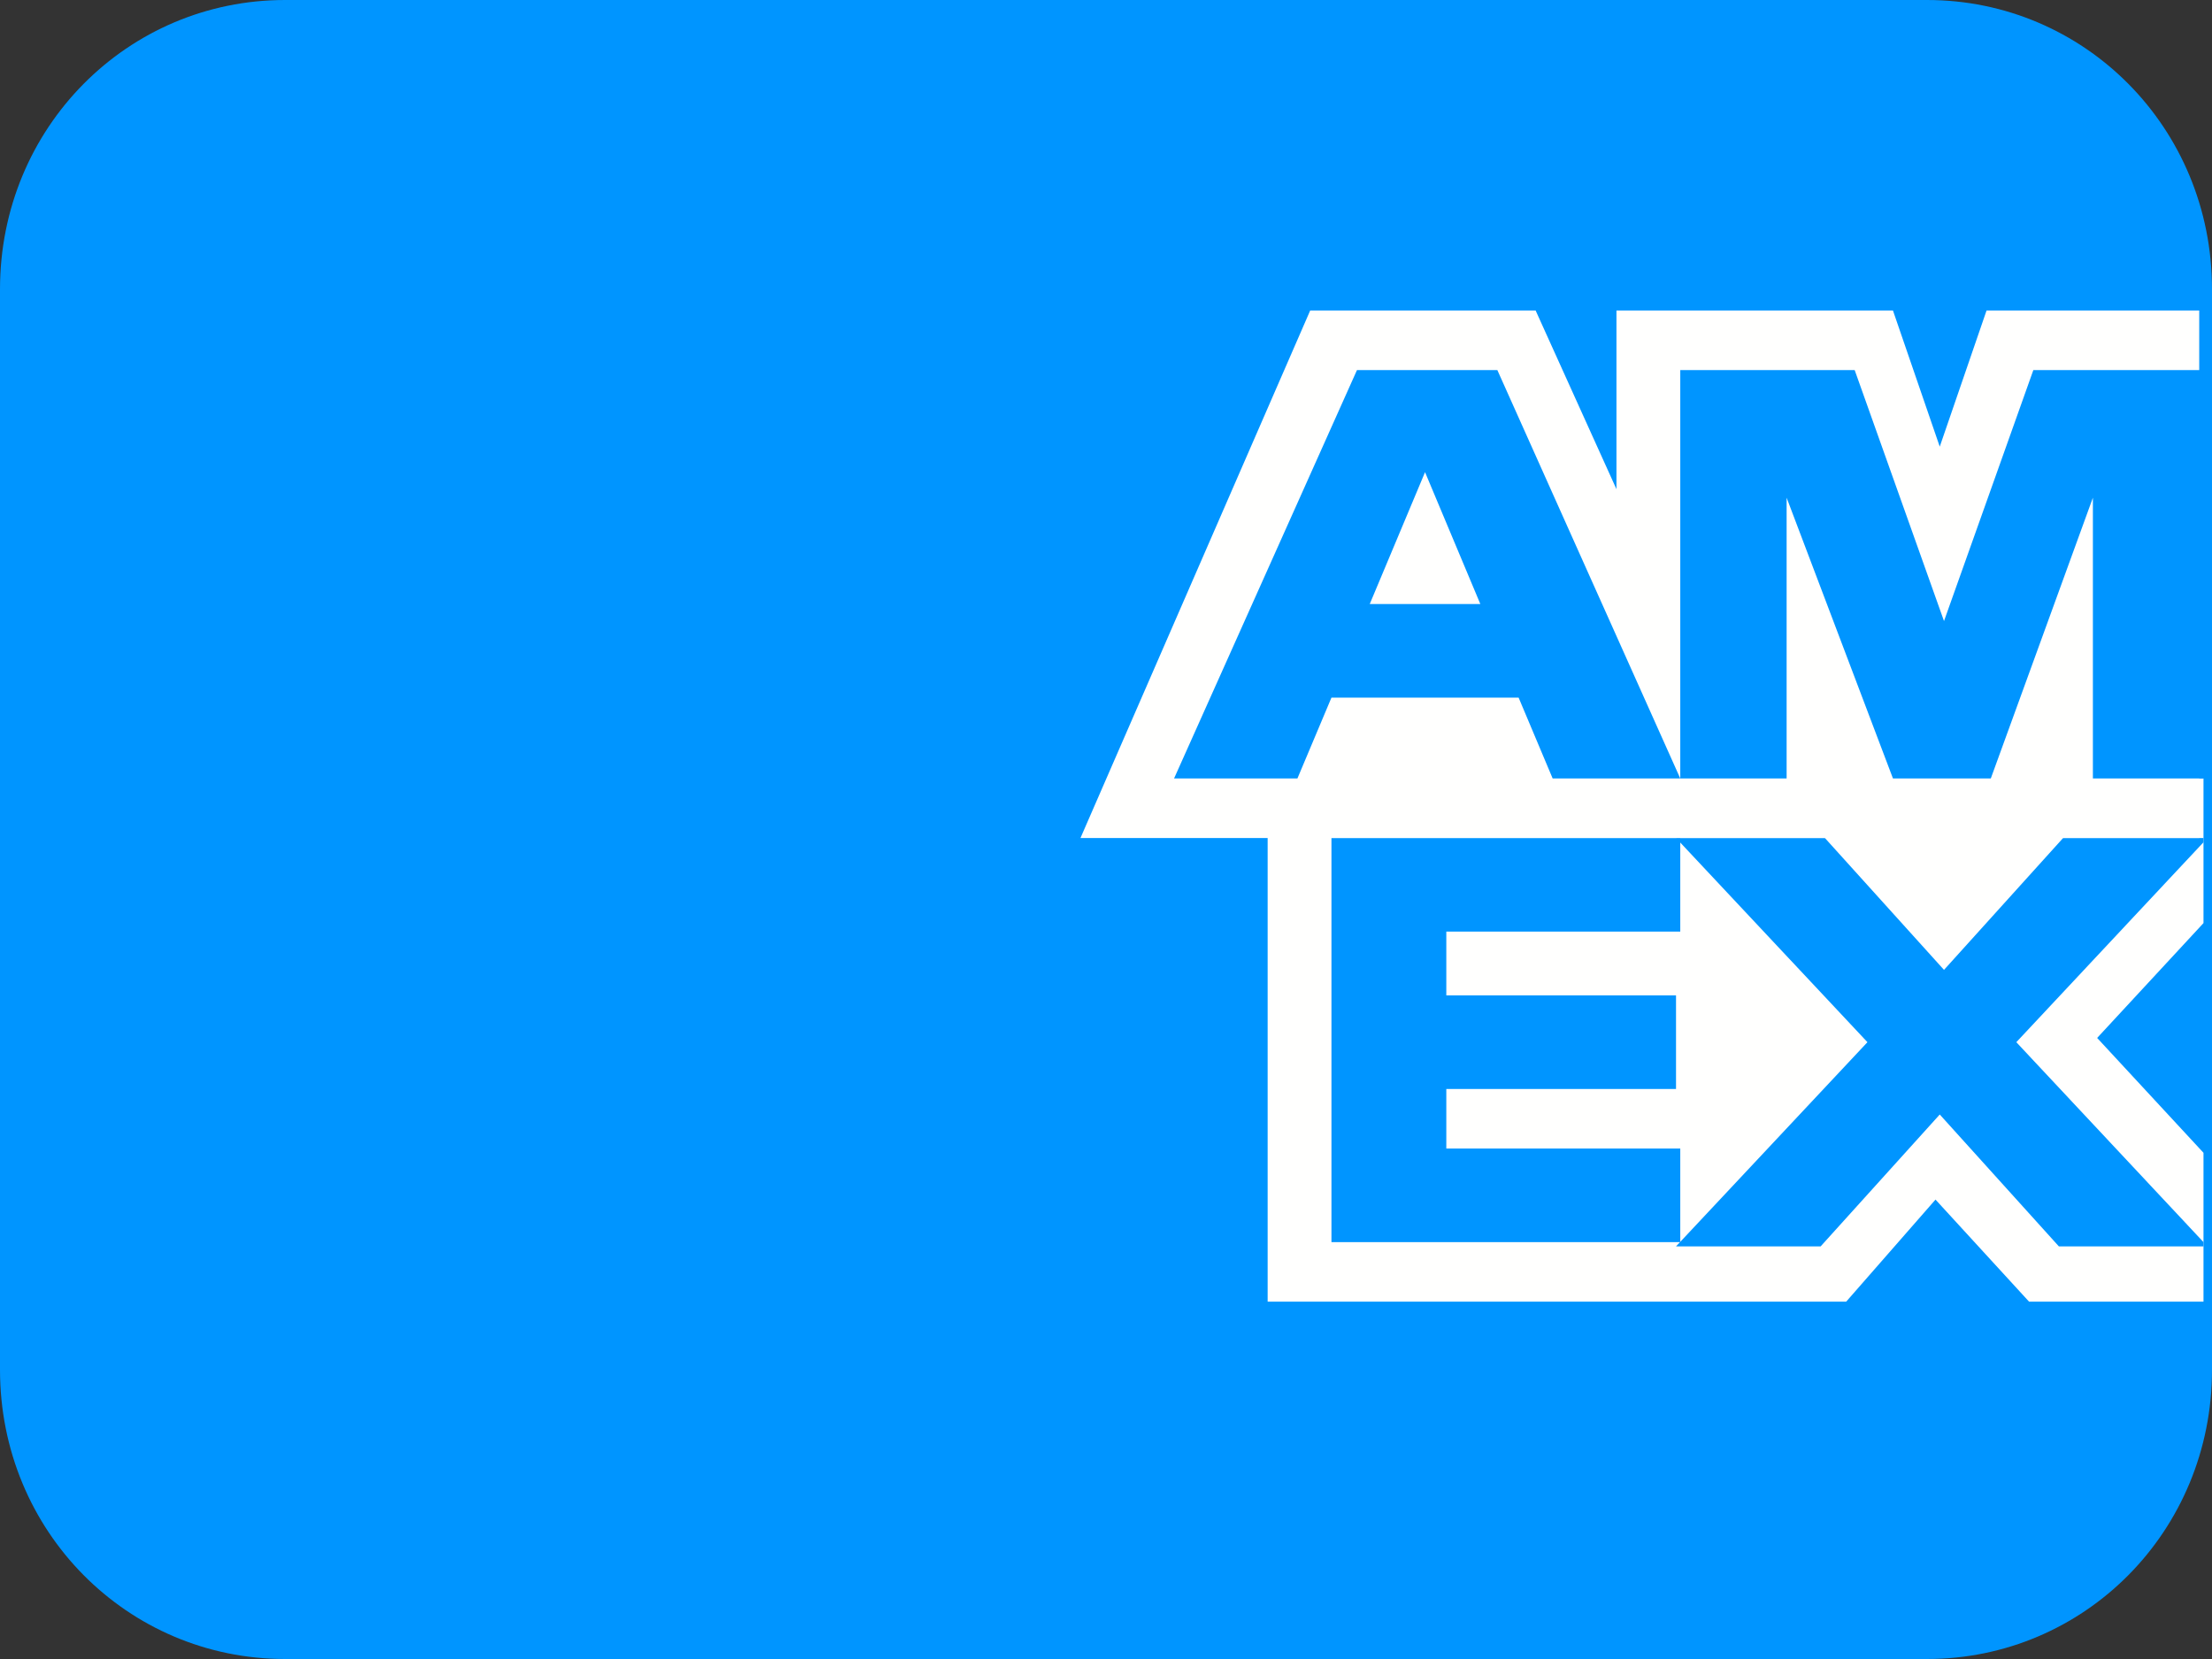 <?xml version="1.0" encoding="utf-8"?>
<!-- Generator: Adobe Illustrator 27.2.0, SVG Export Plug-In . SVG Version: 6.00 Build 0)  -->
<svg version="1.1" id="Ebene_1" xmlns="http://www.w3.org/2000/svg" xmlns:xlink="http://www.w3.org/1999/xlink" x="0px" y="0px"
	 viewBox="0 0 52 39" style="enable-background:new 0 0 52 39;" xml:space="preserve">
<rect x="0" y="0" width="52" height="39" fill="#333333" stroke="none"/>
<style type="text/css">
	.st0{fill:#0095FF;}
	.st1{fill-rule:evenodd;clip-rule:evenodd;fill:#FFFFFE;}
	.st2{fill-rule:evenodd;clip-rule:evenodd;fill:#0095FF;}
</style>
<g>
	<path class="st0" d="M45.3,0H6.7C3,0,0,3,0,6.8v25.4C0,36,3,39,6.7,39h38.6c3.7,0,6.7-3,6.7-6.8V6.8C52,3,49,0,45.3,0z"/>
	<path class="st1" d="M29.8,30.6V18.3l22,0v3.4l-2.5,2.7l2.5,2.7v3.5h-4.1l-2.2-2.4l-2.1,2.4L29.8,30.6z"/>
	<path class="st2" d="M31.3,29.3v-9.6h8.2v2.2h-5.5v1.5h5.4v2.2h-5.4V27h5.5v2.2H31.3z"/>
	<path class="st2" d="M39.4,29.3l4.5-4.8l-4.5-4.8h3.5l2.8,3.1l2.8-3.1h3.3v0.1l-4.4,4.7l4.4,4.7v0.1h-3.4l-2.8-3.1l-2.8,3.1H39.4z"
		/>
	<path class="st1" d="M30.8,7.3h5.3l1.9,4.2V7.3h6.5l1.1,3.2l1.1-3.2h5v12.4H25.4L30.8,7.3z"/>
	<path class="st2" d="M31.9,8.7l-4.3,9.6h2.9l0.8-1.9h4.4l0.8,1.9h3l-4.3-9.6H31.9z M32.2,14.2l1.3-3.1l1.3,3.1H32.2z"/>
	<path class="st2" d="M39.5,18.3V8.7l4.1,0l2.1,5.9l2.1-5.9h4v9.6l-2.6,0v-6.6l-2.4,6.6h-2.3l-2.5-6.6v6.6H39.5z"/>
</g>
</svg>
